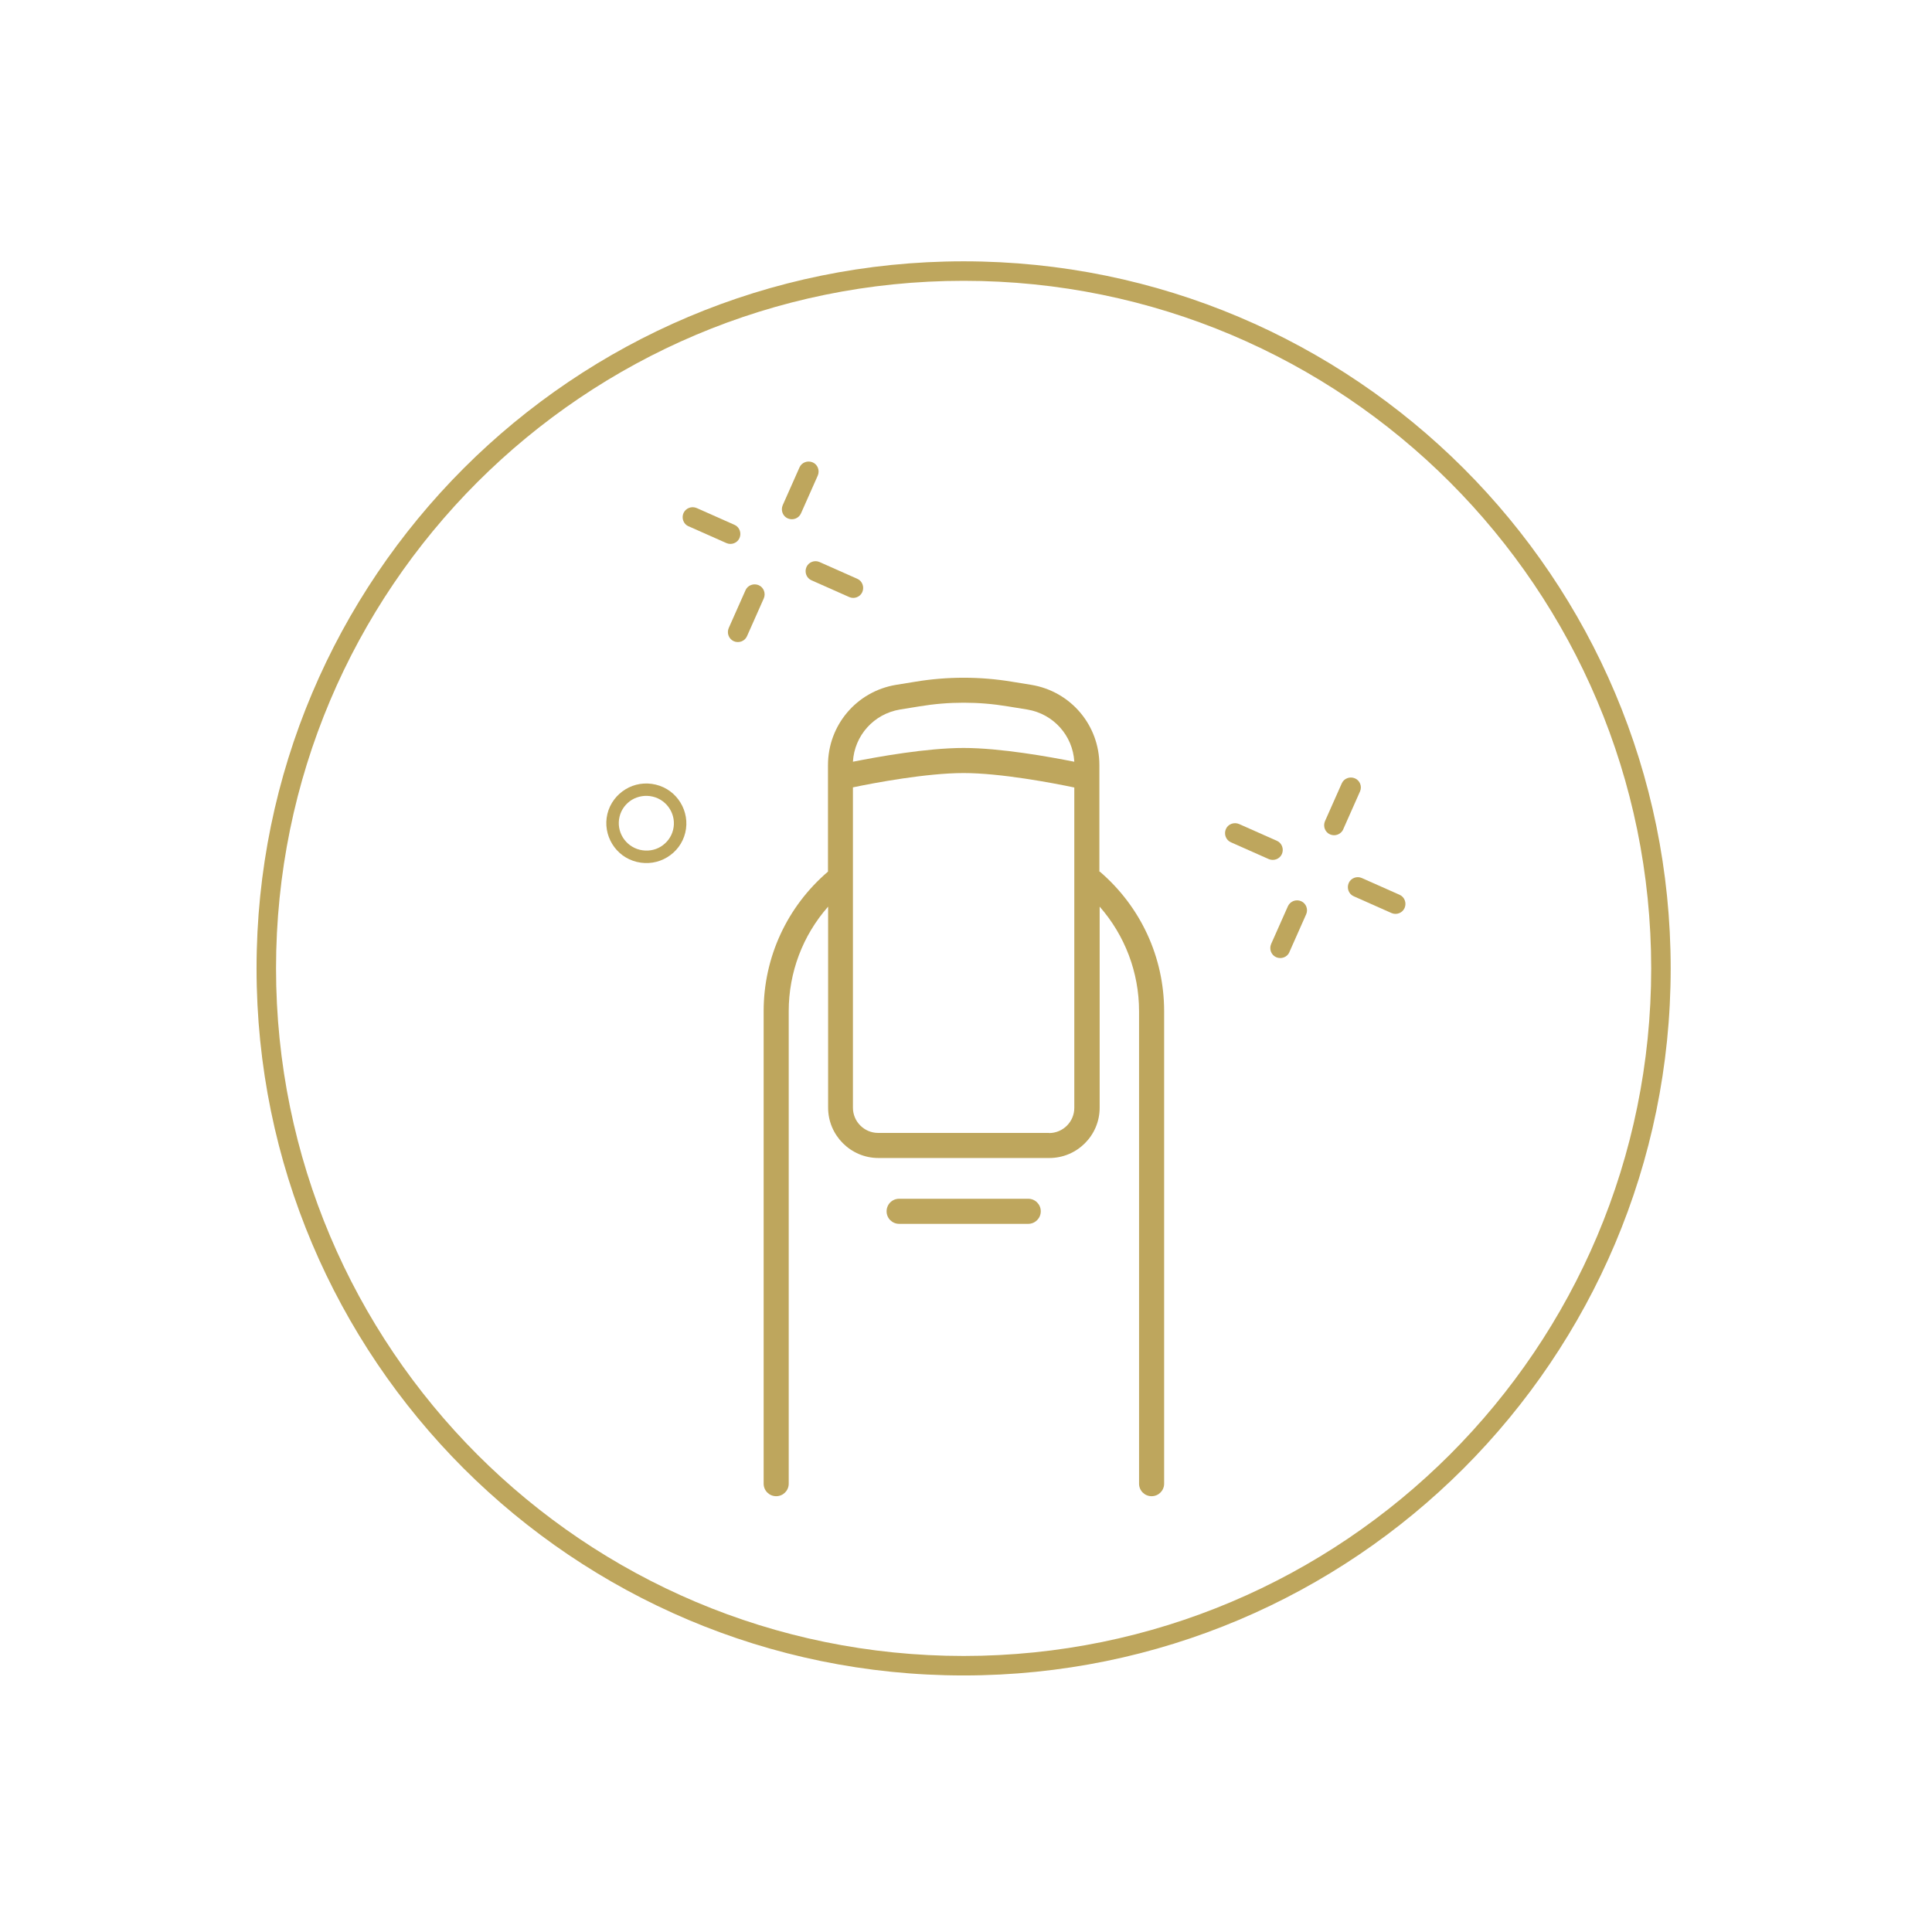 <?xml version="1.0" encoding="UTF-8"?> <svg xmlns="http://www.w3.org/2000/svg" viewBox="0 0 141.73 141.73"><defs><style>.g{fill:#bea65d;fill-rule:evenodd;}</style></defs><g id="a"><g><path class="g" d="M34.01,34.36c9.39-9.39,22.36-15.19,36.68-15.19s27.29,5.81,36.68,15.19c9.39,9.39,15.19,22.36,15.19,36.68s-5.81,27.29-15.19,36.68c-9.39,9.39-22.36,15.19-36.68,15.19s-27.29-5.81-36.68-15.19c-9.39-9.39-15.19-22.36-15.19-36.68s5.81-27.29,15.19-36.68h0Zm36.68-13.76c-13.93,0-26.54,5.65-35.67,14.77-9.13,9.13-14.77,21.74-14.77,35.67s5.65,26.54,14.77,35.67c9.13,9.13,21.74,14.77,35.67,14.77s26.54-5.65,35.67-14.77c9.13-9.13,14.77-21.74,14.77-35.67s-5.65-26.54-14.77-35.67c-9.13-9.13-21.74-14.77-35.67-14.77Z"></path><path class="g" d="M44.91,61.91c-.39-.64-.54-1.43-.35-2.21,.19-.78,.69-1.41,1.33-1.8,.64-.39,1.43-.53,2.22-.34,.79,.19,1.42,.68,1.81,1.32,.39,.64,.54,1.43,.35,2.21-.19,.78-.68,1.41-1.33,1.8-.64,.39-1.43,.53-2.22,.34-.79-.19-1.42-.68-1.81-1.32h0Zm.54-2c-.13,.54-.03,1.08,.24,1.52,.27,.44,.71,.78,1.25,.91,.54,.13,1.09,.04,1.53-.23,.44-.27,.78-.7,.91-1.24,.13-.54,.03-1.08-.24-1.52-.27-.44-.71-.78-1.25-.91-.54-.13-1.09-.03-1.53,.23-.44,.27-.78,.7-.91,1.24Z"></path><path class="g" d="M90.3,61.79c-.37-.16-.53-.6-.37-.97,.16-.37,.6-.53,.97-.37l2.77,1.23c.37,.16,.53,.6,.37,.97-.16,.37-.6,.53-.97,.37l-2.77-1.23Z"></path><path class="g" d="M99.31,65.75c-.37-.16-.53-.6-.37-.97,.16-.37,.6-.53,.96-.37l2.77,1.23c.37,.16,.53,.6,.37,.97-.16,.37-.6,.53-.96,.37l-2.77-1.23Z"></path><path class="g" d="M94.59,69.85c-.16,.37-.6,.53-.97,.37-.37-.16-.53-.6-.37-.97l1.23-2.77c.17-.37,.6-.53,.97-.37,.37,.16,.53,.6,.37,.96l-1.23,2.77Z"></path><path class="g" d="M98.54,60.84c-.17,.37-.6,.53-.97,.37-.37-.16-.53-.6-.37-.97l1.23-2.77c.16-.37,.6-.53,.97-.37,.37,.16,.53,.6,.37,.96l-1.23,2.77Z"></path><path class="g" d="M50.51,38.61c-.37-.16-.53-.6-.37-.97,.17-.37,.6-.53,.97-.37l2.77,1.23c.37,.16,.53,.6,.37,.97-.16,.37-.6,.53-.96,.37l-2.77-1.23Z"></path><path class="g" d="M59.53,42.57c-.37-.16-.53-.6-.37-.97,.16-.37,.6-.53,.96-.37l2.77,1.23c.37,.16,.53,.6,.37,.97-.16,.37-.6,.53-.96,.37l-2.77-1.23Z"></path><path class="g" d="M54.8,46.67c-.16,.37-.6,.53-.97,.37-.37-.17-.53-.6-.37-.97l1.23-2.77c.16-.37,.6-.53,.97-.37,.37,.16,.53,.6,.37,.97l-1.23,2.77Z"></path><path class="g" d="M58.76,37.66c-.16,.37-.6,.53-.97,.37-.37-.16-.53-.6-.37-.97l1.23-2.77c.16-.37,.6-.53,.97-.37,.37,.16,.53,.6,.37,.97l-1.23,2.77Z"></path><path class="g" d="M76.96,83.11h-12.54c-1.02,0-1.85-.83-1.85-1.85v-23.5c1.57-.33,5.41-1.05,8.12-1.05s6.55,.73,8.12,1.06v23.5c0,1.02-.83,1.85-1.85,1.85h0Zm-10.94-31.06l1.42-.23c1.08-.18,2.16-.27,3.25-.27s2.17,.09,3.25,.27l1.42,.23c1.92,.32,3.34,1.91,3.45,3.83-1.81-.36-5.41-1.01-8.12-1.01s-6.31,.65-8.12,1.01c.11-1.92,1.53-3.51,3.45-3.83h0Zm14.63,11.89v-7.81c0-2.93-2.1-5.41-4.99-5.89l-1.42-.23c-2.35-.39-4.74-.39-7.09,0l-1.42,.23c-2.89,.48-4.99,2.96-4.99,5.89v7.81c-3,2.57-4.72,6.28-4.72,10.24v34.66c0,.51,.41,.92,.92,.92s.92-.41,.92-.92v-34.66c0-2.85,1.03-5.56,2.89-7.67v14.75c0,2.03,1.66,3.69,3.69,3.69h12.54c2.03,0,3.69-1.65,3.69-3.69v-14.75c1.85,2.11,2.89,4.82,2.89,7.67v34.66c0,.51,.41,.92,.92,.92s.92-.41,.92-.92v-34.66c0-3.96-1.72-7.67-4.72-10.24Z"></path><path class="g" d="M75.43,87.94h-9.47c-.51,0-.92,.41-.92,.92s.41,.92,.92,.92h9.47c.51,0,.92-.41,.92-.92s-.41-.92-.92-.92Z"></path></g></g><g id="b"></g><g id="c"></g><g id="d"></g><g id="e"></g><g id="f"></g></svg> 